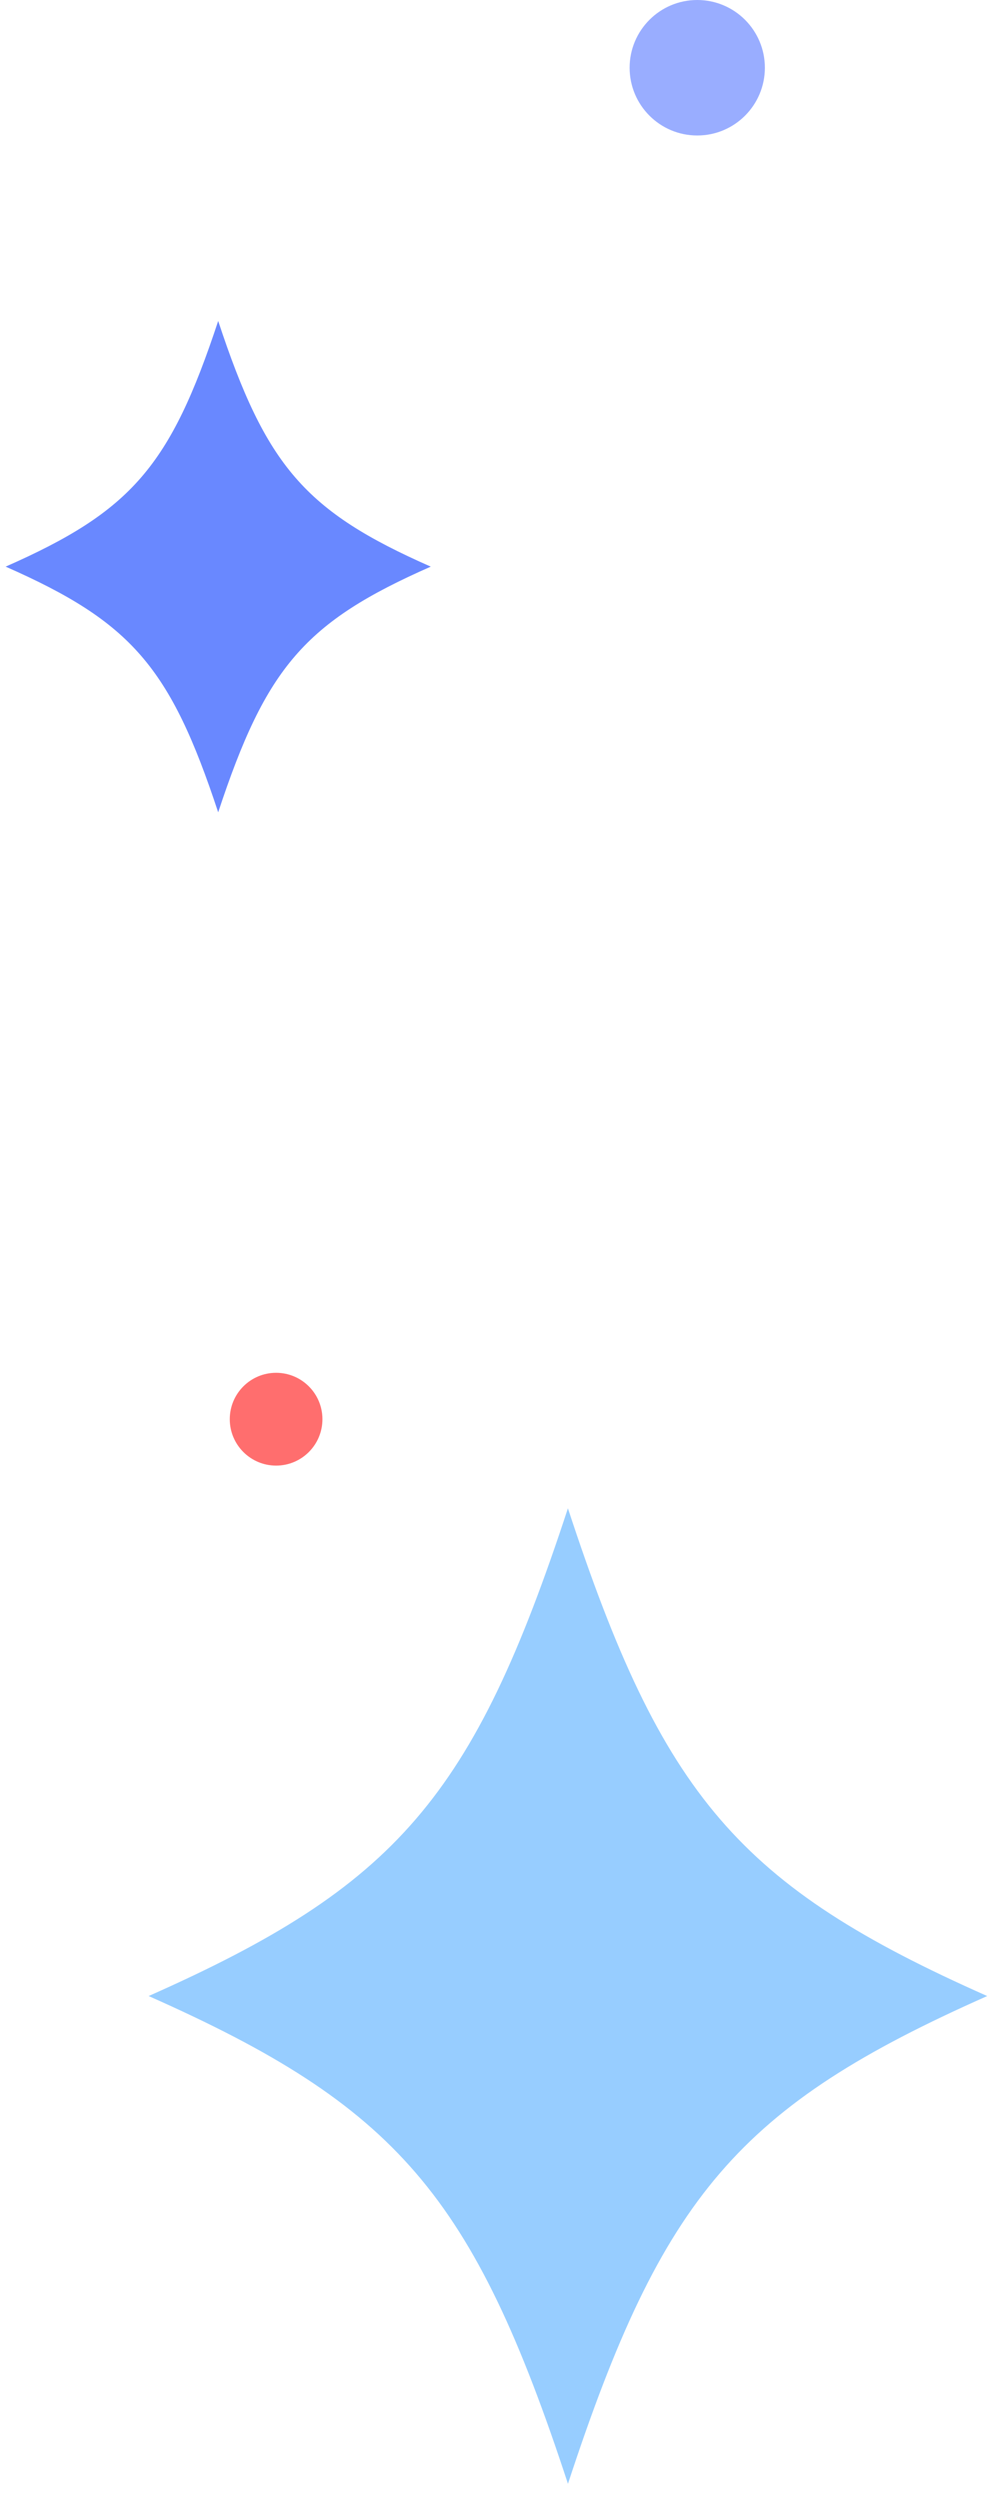 <svg width="59" height="148" viewBox="0 0 59 148" fill="none" xmlns="http://www.w3.org/2000/svg">
<path d="M58.481 118.162C43.789 124.675 39.248 129.954 33.644 147.037C28.039 129.954 23.497 124.675 8.805 118.162C23.497 111.65 28.039 106.37 33.642 89.288C39.245 106.368 43.786 111.647 58.479 118.162H58.481Z" fill="#97CDFF"/>
<path d="M25.517 33.544C18.068 36.824 15.766 39.485 12.925 48.088C10.084 39.485 7.782 36.824 0.334 33.544C7.782 30.263 10.084 27.602 12.925 19C15.766 27.602 18.068 30.263 25.517 33.544Z" fill="#6988FF"/>
<path d="M16.356 86.761C17.871 86.761 19.1 85.531 19.1 84.014C19.1 82.497 17.871 81.267 16.356 81.267C14.84 81.267 13.611 82.497 13.611 84.014C13.611 85.531 14.84 86.761 16.356 86.761Z" fill="#FF6E6E"/>
<path d="M41.303 8.021C43.516 8.021 45.309 6.225 45.309 4.01C45.309 1.796 43.516 0 41.303 0C39.09 0 37.297 1.796 37.297 4.01C37.297 6.225 39.09 8.021 41.303 8.021Z" fill="#99ADFF"/>
</svg>
